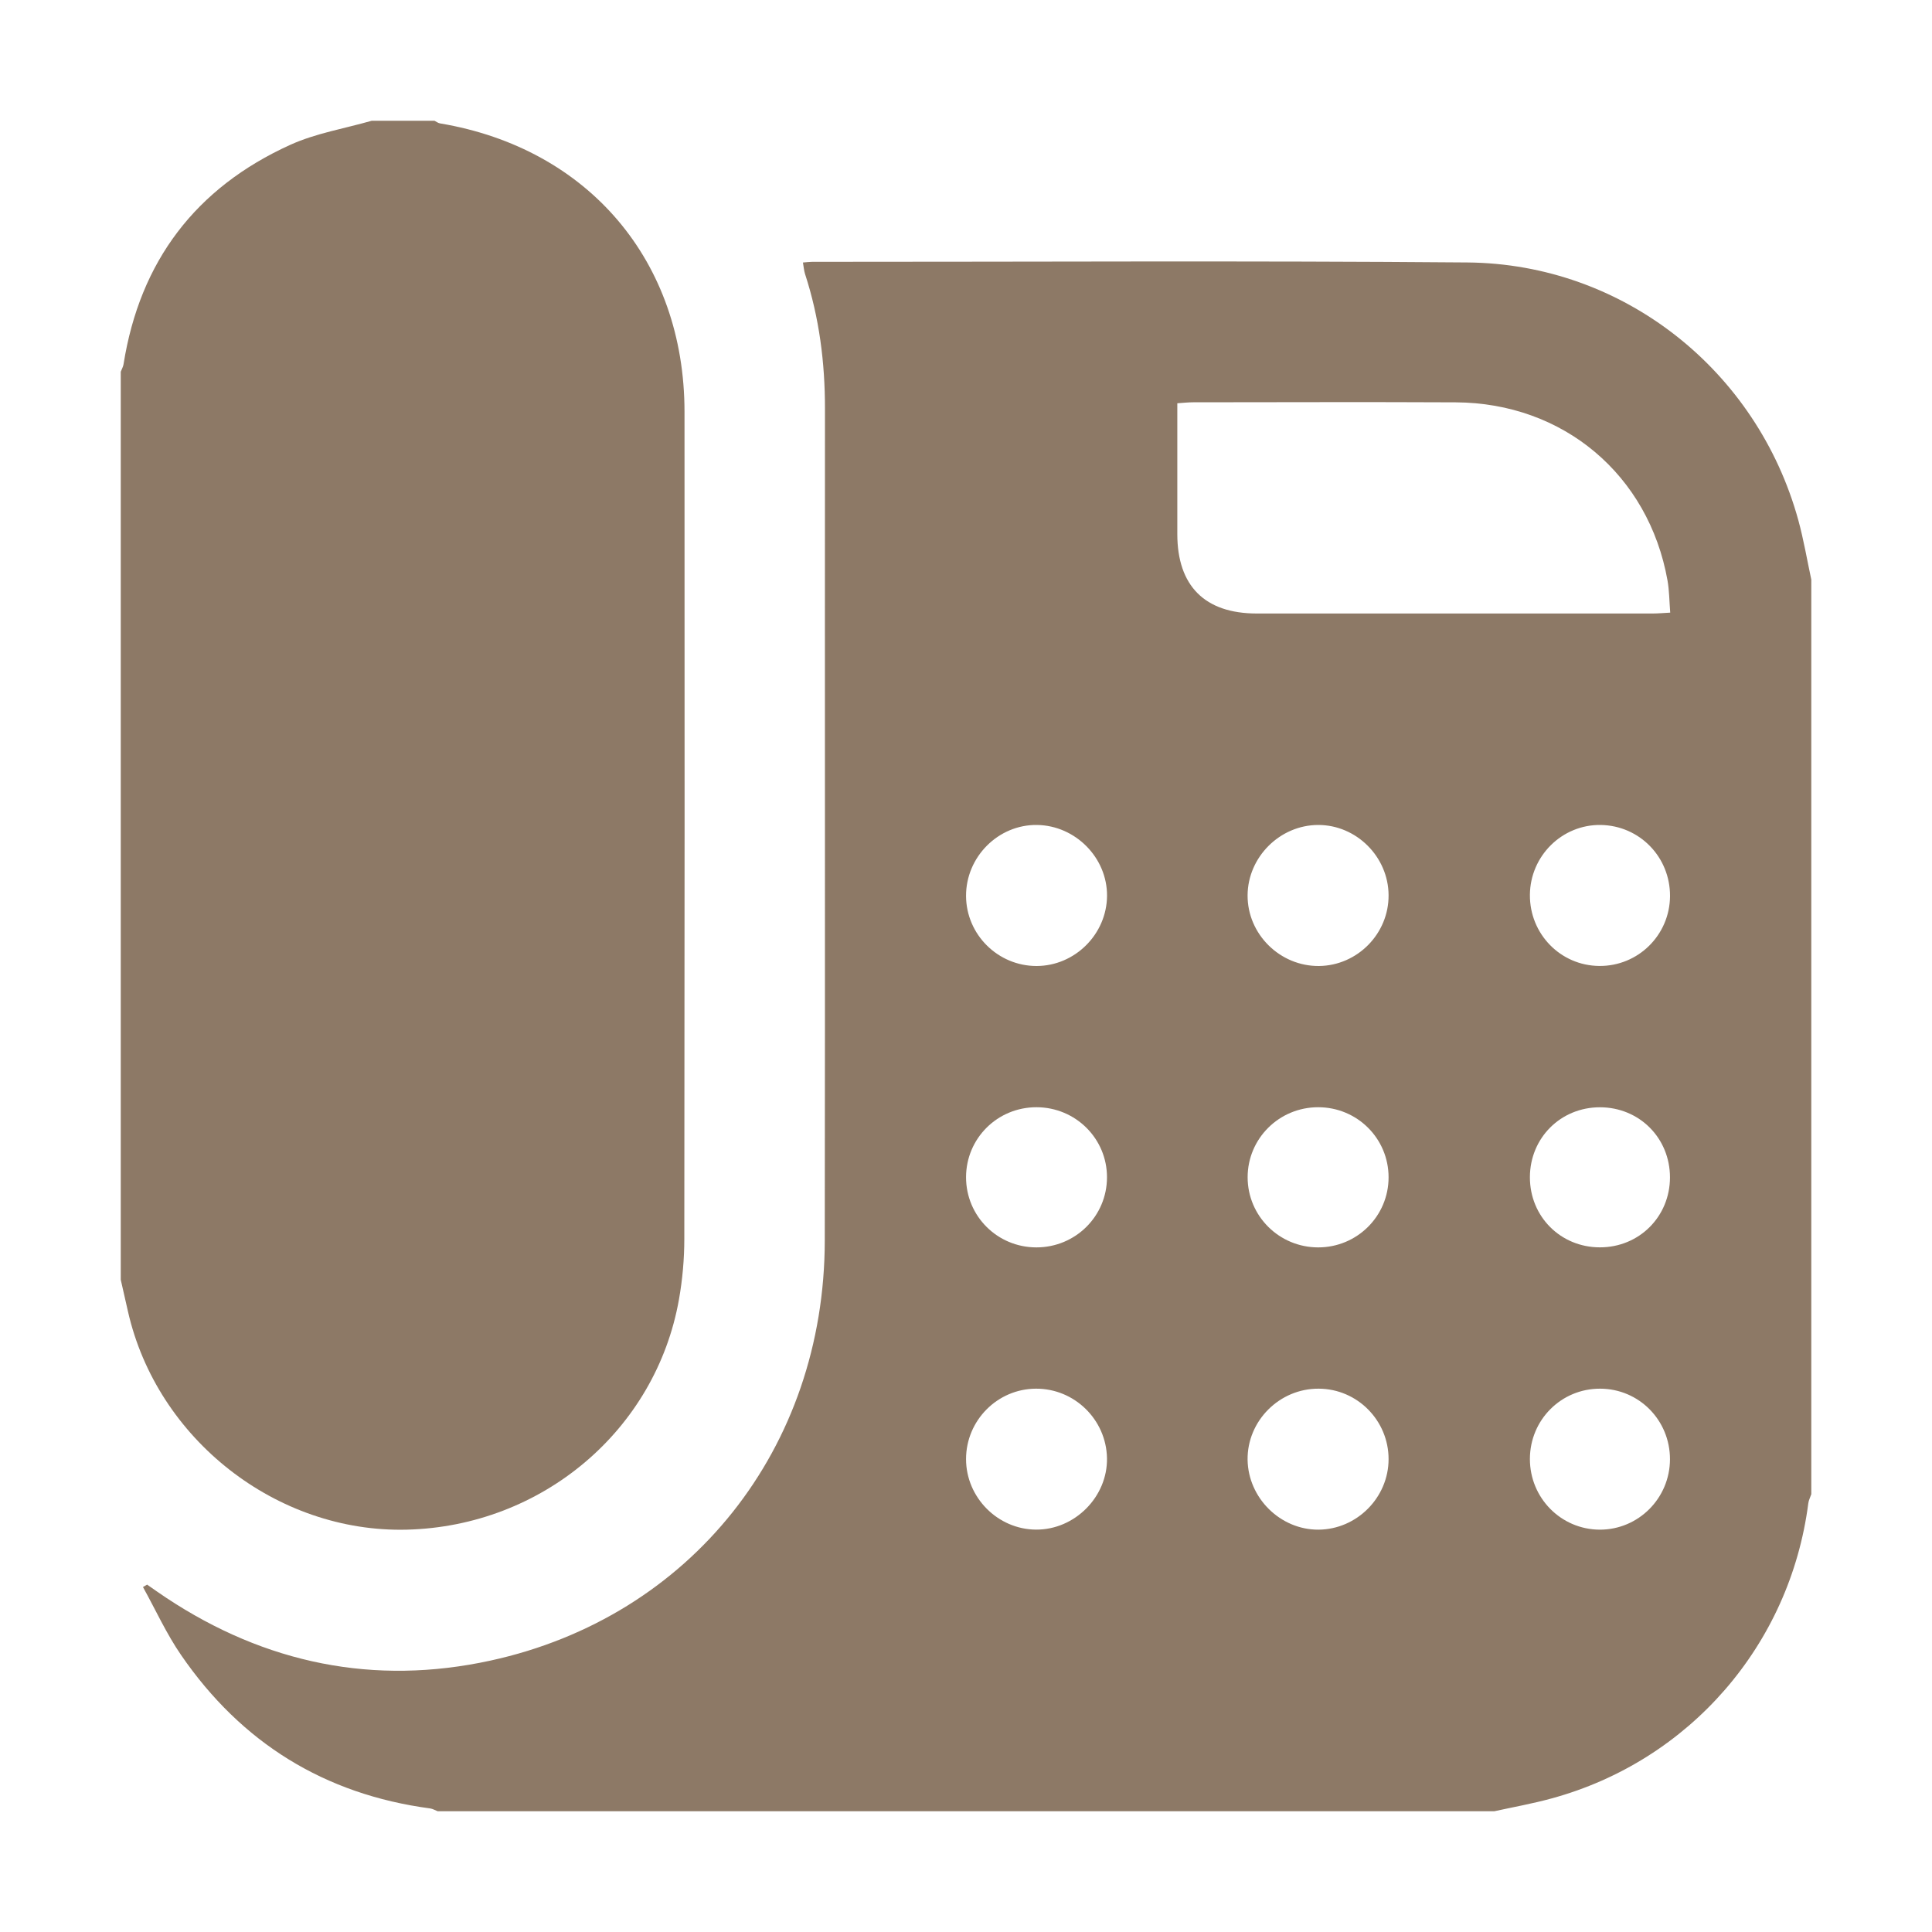 <?xml version="1.0" encoding="utf-8"?>
<!-- Generator: Adobe Illustrator 16.0.0, SVG Export Plug-In . SVG Version: 6.00 Build 0)  -->
<!DOCTYPE svg PUBLIC "-//W3C//DTD SVG 1.0//EN" "http://www.w3.org/TR/2001/REC-SVG-20010904/DTD/svg10.dtd">
<svg version="1.0" id="圖層_1" xmlns="http://www.w3.org/2000/svg" xmlns:xlink="http://www.w3.org/1999/xlink" x="0px" y="0px"
	 width="40px" height="40px" viewBox="0 0 40 40" style="enable-background:new 0 0 40 40;" xml:space="preserve">
<g>
	<path style="fill-rule:evenodd;clip-rule:evenodd;fill:#8D7966;" d="M30.938,37.5c-7.292,0-14.584,0-21.876,0
		c-0.052-0.02-0.102-0.05-0.154-0.058c-2.19-0.292-3.909-1.359-5.156-3.172c-0.306-0.443-0.53-0.94-0.792-1.412
		c0.029-0.017,0.058-0.033,0.086-0.05c0.131,0.09,0.26,0.184,0.393,0.271c2.058,1.364,4.31,1.826,6.715,1.302
		c4.154-0.905,6.917-4.401,6.922-8.695c0.008-5.742,0-11.483,0.004-17.224c0.001-0.953-0.117-1.884-0.413-2.791
		c-0.022-0.07-0.027-0.146-0.043-0.236c0.079-0.006,0.135-0.014,0.19-0.014c4.522,0.001,9.044-0.025,13.566,0.013
		c3.223,0.027,5.998,2.228,6.853,5.338c0.11,0.403,0.18,0.818,0.268,1.228c0,6.312,0,12.624,0,18.936
		c-0.021,0.063-0.054,0.123-0.062,0.188c-0.379,2.933-2.459,5.331-5.313,6.11C31.734,37.342,31.334,37.413,30.938,37.5z
		 M24.375,8.349c0,0.916,0,1.813,0,2.71c0.001,1.072,0.569,1.642,1.643,1.643c2.734,0.001,5.468,0,8.2,0
		c0.11,0,0.221-0.011,0.362-0.018c-0.019-0.241-0.019-0.458-0.056-0.666C34.134,9.83,32.367,8.34,30.137,8.33
		c-1.811-0.009-3.621-0.002-5.433-0.001C24.604,8.329,24.506,8.34,24.375,8.349z M21.46,20c0.795-0.001,1.454-0.659,1.46-1.452
		c0.005-0.79-0.653-1.456-1.448-1.468c-0.803-0.012-1.476,0.662-1.471,1.473C20.006,19.351,20.662,20,21.46,20z M28.749,18.532
		c-0.005-0.794-0.667-1.454-1.459-1.452c-0.791,0.002-1.455,0.664-1.46,1.455c-0.005,0.806,0.671,1.473,1.48,1.465
		C28.106,19.99,28.755,19.329,28.749,18.532z M33.123,25.825c0.813,0.001,1.451-0.635,1.452-1.448c0-0.815-0.634-1.451-1.449-1.452
		c-0.813-0.001-1.45,0.634-1.451,1.448C31.674,25.188,32.31,25.824,33.123,25.825z M21.448,28.751
		c-0.798,0.003-1.447,0.658-1.447,1.458c0,0.794,0.656,1.456,1.449,1.46c0.803,0.005,1.483-0.681,1.469-1.48
		C22.904,29.391,22.245,28.747,21.448,28.751z M28.749,30.209c0-0.8-0.648-1.455-1.447-1.458c-0.812-0.005-1.482,0.667-1.472,1.472
		c0.012,0.793,0.68,1.452,1.469,1.447C28.093,31.664,28.749,31.004,28.749,30.209z M31.675,18.527
		c-0.006,0.809,0.633,1.465,1.436,1.472c0.805,0.007,1.459-0.639,1.465-1.444c0.005-0.81-0.63-1.463-1.436-1.475
		C32.341,17.069,31.681,17.721,31.675,18.527z M27.291,22.924c-0.808,0-1.46,0.648-1.46,1.45c0,0.802,0.652,1.451,1.46,1.452
		c0.807,0,1.458-0.648,1.458-1.451C28.749,23.571,28.1,22.924,27.291,22.924z M21.46,22.924c-0.809-0.001-1.458,0.644-1.459,1.449
		c0,0.805,0.647,1.452,1.456,1.453c0.81,0,1.461-0.647,1.462-1.45C22.921,23.574,22.269,22.925,21.46,22.924z M34.575,30.213
		c0.001-0.81-0.642-1.46-1.446-1.462c-0.805-0.002-1.452,0.644-1.454,1.453c-0.002,0.809,0.643,1.462,1.445,1.466
		C33.921,31.672,34.573,31.02,34.575,30.213z"/>
	<path style="fill-rule:evenodd;clip-rule:evenodd;fill:#8D7966;" d="M2.5,26.495c0-6.267,0-12.533,0-18.799
		C2.52,7.644,2.55,7.593,2.558,7.54c0.338-2.131,1.496-3.654,3.451-4.541C6.537,2.759,7.132,2.662,7.696,2.5
		c0.432,0,0.865,0,1.299,0c0.039,0.019,0.076,0.049,0.118,0.055c3.071,0.516,5.058,2.853,5.059,5.97
		c0.003,5.708,0.003,11.416-0.004,17.124c0,0.419-0.038,0.844-0.111,1.256c-0.481,2.709-2.837,4.694-5.633,4.765
		c-2.696,0.068-5.175-1.872-5.775-4.519C2.599,26.932,2.55,26.713,2.5,26.495z"/>
</g>
</svg>
